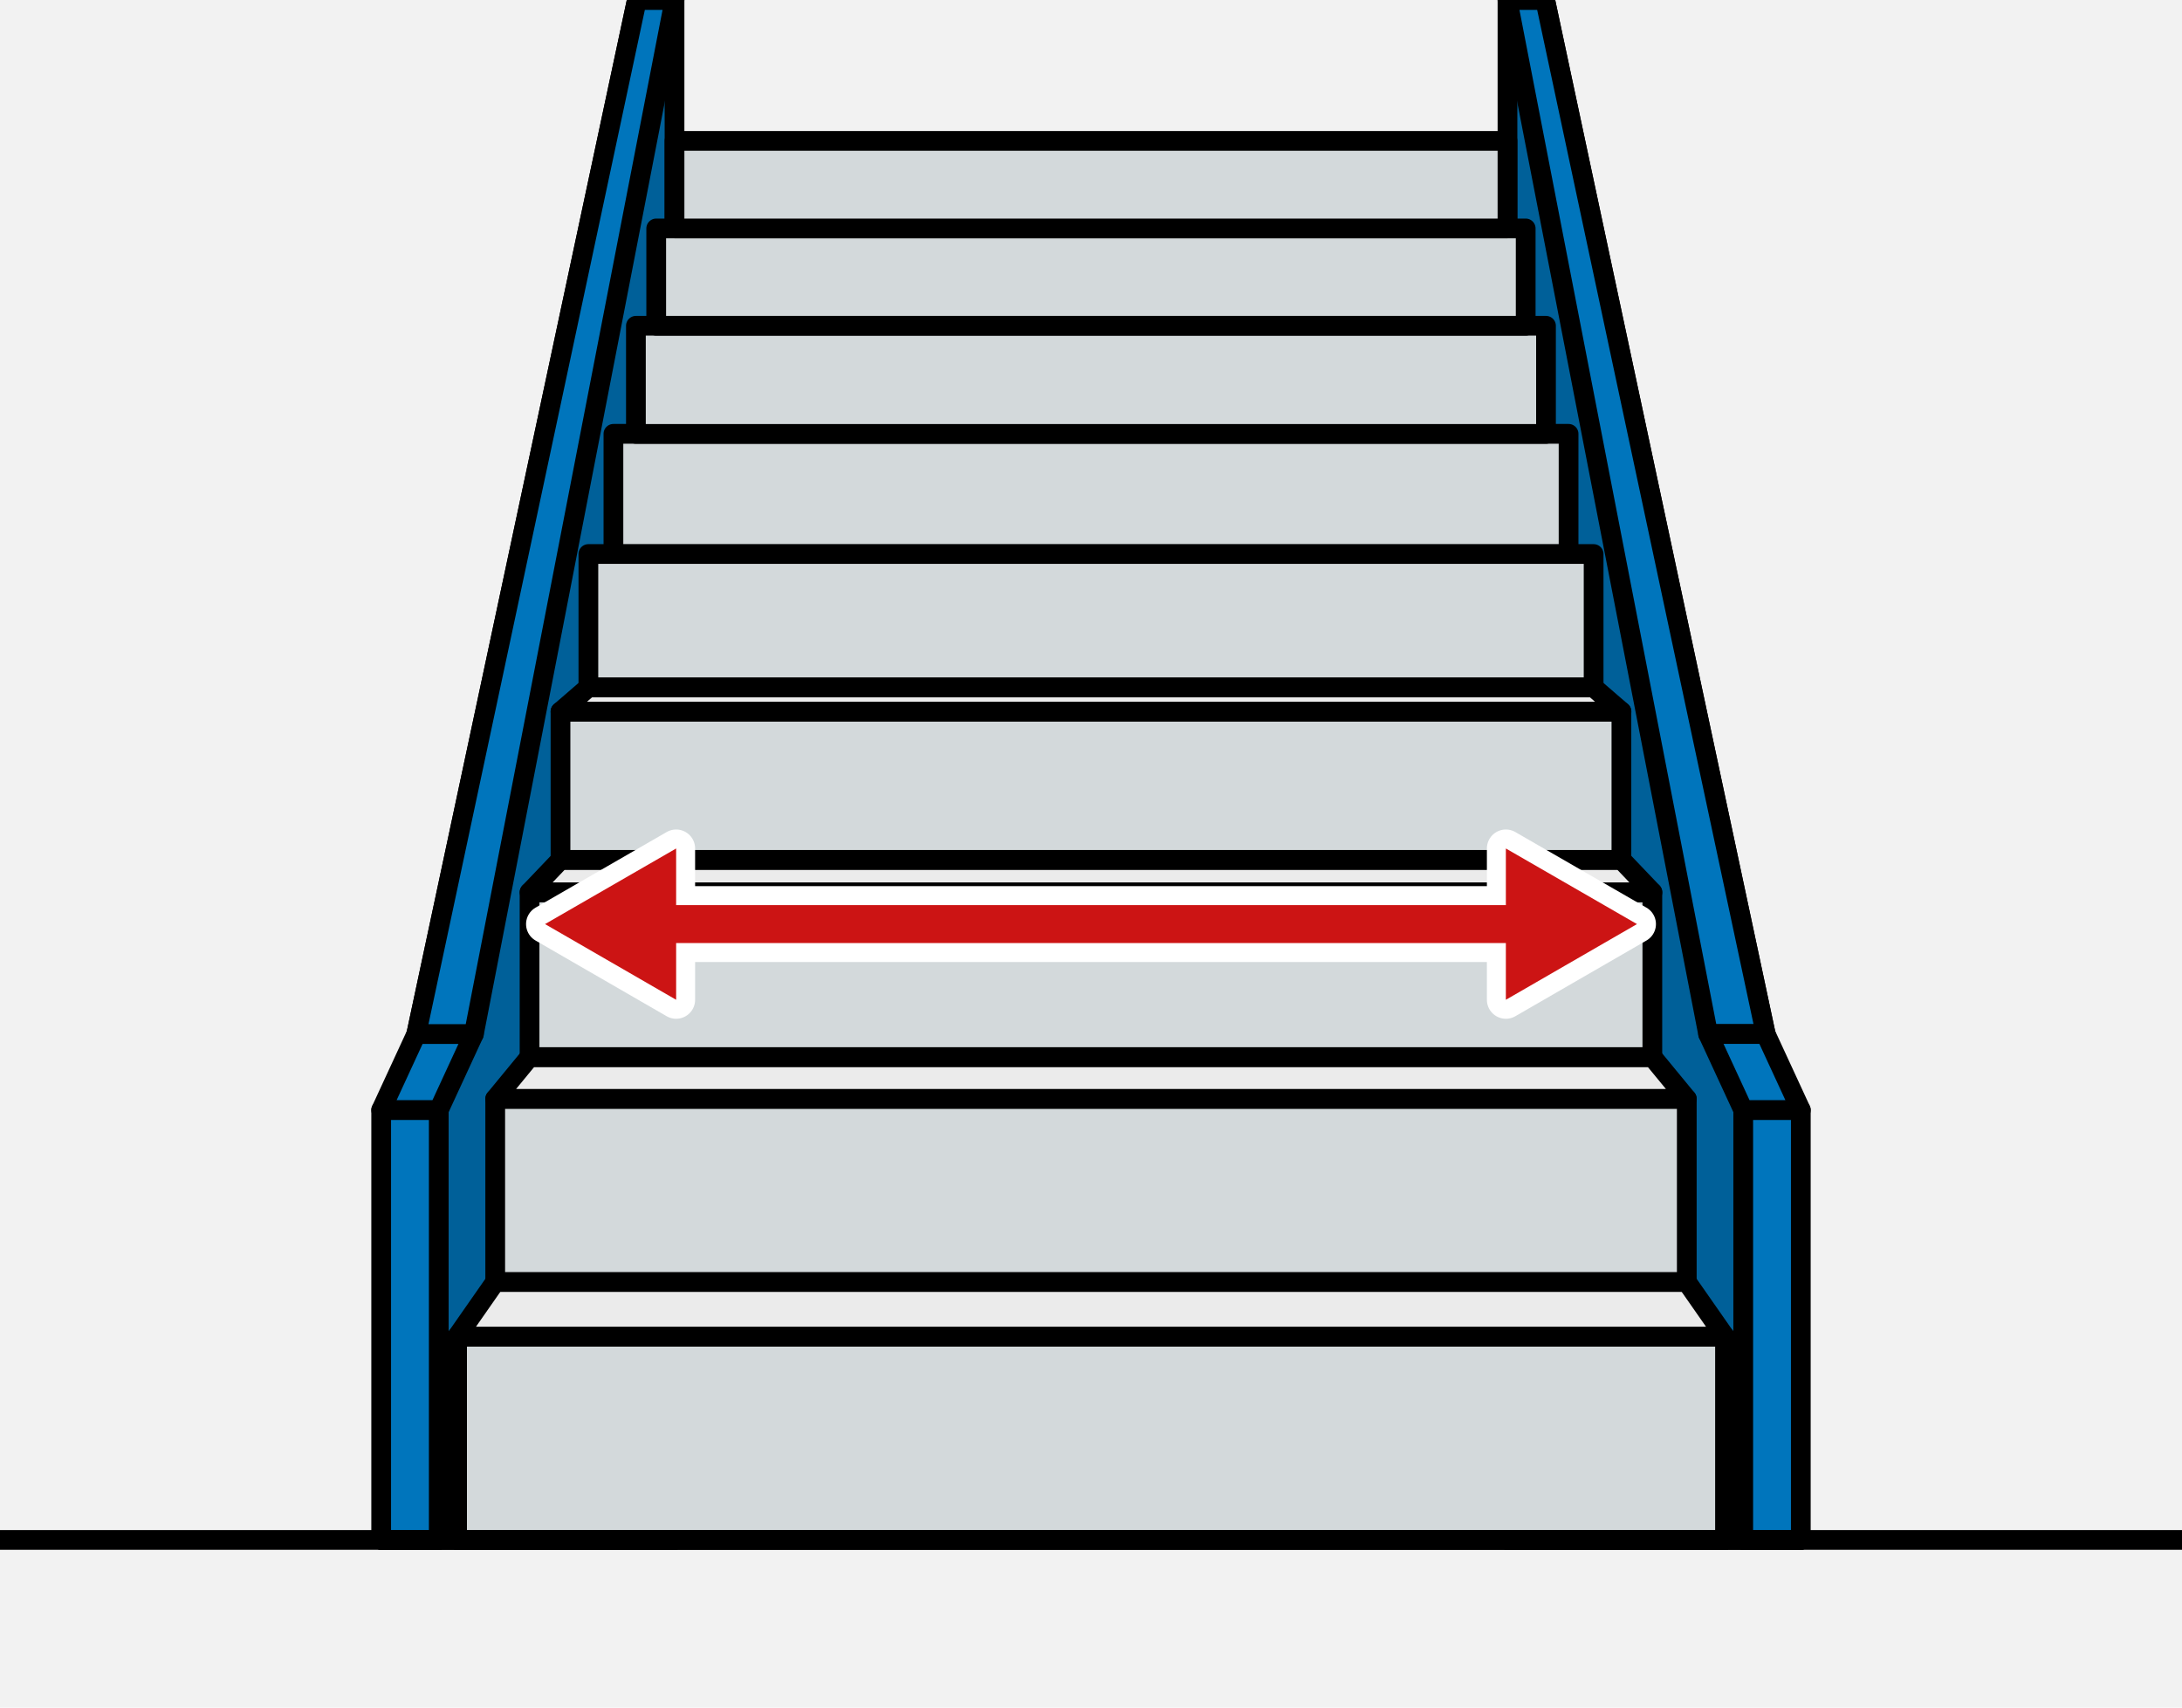 <?xml version="1.0" encoding="utf-8"?>
<svg xmlns="http://www.w3.org/2000/svg" xmlns:xlink="http://www.w3.org/1999/xlink" id="_レイヤー_1" data-name="レイヤー 1" viewBox="0 0 230 180">
  <defs>
    <style>
      .cls-1 {
        stroke: #fff;
        stroke-width: 4px;
      }

      .cls-1, .cls-2, .cls-3, .cls-4, .cls-5, .cls-6 {
        stroke-linecap: round;
        stroke-linejoin: round;
      }

      .cls-1, .cls-7, .cls-4 {
        fill: none;
      }

      .cls-2 {
        fill: #006099;
      }

      .cls-2, .cls-3, .cls-4, .cls-5, .cls-6 {
        stroke: #000;
        stroke-width: 2.08px;
      }

      .cls-8 {
        fill: #f2f2f2;
      }

      .cls-3 {
        fill: #0075bc;
      }

      .cls-5 {
        fill: #ebebeb;
      }

      .cls-6 {
        fill: #d3d9db;
      }

      .cls-9 {
        clip-path: url(#clippath);
      }

      .cls-10 {
        fill: #cc1414;
      }
    </style>
    <clipPath id="clippath">
      <rect class="cls-7" width="230" height="180"/>
    </clipPath>
  </defs>
  <g class="cls-9">
    <rect class="cls-8" width="230" height="180"/>
    <g>
      <polygon class="cls-2" points="71.1 162.33 40.18 162.33 43.88 109 67.13 0 71.1 0 71.1 162.33"/>
      <polygon class="cls-2" points="158.9 162.33 189.82 162.33 186.12 109 162.87 0 158.9 0 158.9 162.33"/>
      <rect class="cls-3" x="40.18" y="117.01" width="6.07" height="45.32"/>
      <polygon class="cls-3" points="49.95 109 43.88 109 40.18 117.01 46.25 117.01 49.95 109"/>
      <polygon class="cls-3" points="180.05 109 186.12 109 162.87 0 158.9 0 180.05 109"/>
      <polygon class="cls-3" points="49.95 109 43.88 109 67.13 0 71.1 0 49.95 109"/>
      <rect class="cls-3" x="183.75" y="117.01" width="6.07" height="45.32"/>
      <polygon class="cls-3" points="180.05 109 186.12 109 189.82 117.01 183.75 117.01 180.05 109"/>
      <rect class="cls-6" x="48.18" y="140.89" width="133.65" height="21.44"/>
      <polygon class="cls-5" points="181.82 140.89 48.18 140.89 52.2 135.13 177.8 135.13 181.82 140.89"/>
      <rect class="cls-6" x="52.2" y="115.83" width="125.6" height="19.3"/>
      <polygon class="cls-5" points="177.8 115.83 52.2 115.83 55.82 111.43 174.18 111.43 177.8 115.83"/>
      <rect class="cls-6" x="55.82" y="94.06" width="118.35" height="17.37"/>
      <polygon class="cls-5" points="174.18 94.06 55.82 94.06 59.08 90.64 170.92 90.64 174.18 94.06"/>
      <rect class="cls-6" x="59.08" y="75.01" width="111.83" height="15.63"/>
      <rect class="cls-6" x="62.02" y="58.4" width="105.96" height="14.07"/>
      <rect class="cls-6" x="64.66" y="45.73" width="100.68" height="12.66"/>
      <rect class="cls-6" x="67.03" y="34.34" width="95.93" height="11.4"/>
      <rect class="cls-6" x="69.17" y="24.08" width="91.65" height="10.26"/>
      <rect class="cls-6" x="71.1" y="14.85" width="87.8" height="9.23"/>
      <polygon class="cls-5" points="170.92 75.01 59.08 75.01 62.02 72.47 167.98 72.47 170.92 75.01"/>
    </g>
    <line class="cls-4" y1="162.33" x2="230" y2="162.33"/>
    <g>
      <polygon class="cls-1" points="172.55 97.41 158.73 89.44 158.73 95.41 71.27 95.41 71.27 89.44 57.45 97.41 71.27 105.39 71.27 99.41 158.73 99.41 158.73 105.39 172.55 97.41"/>
      <polygon class="cls-10" points="172.55 97.41 158.73 89.44 158.73 95.41 71.27 95.41 71.27 89.44 57.45 97.41 71.27 105.39 71.27 99.41 158.73 99.41 158.73 105.39 172.55 97.41"/>
    </g>
  </g>
</svg>